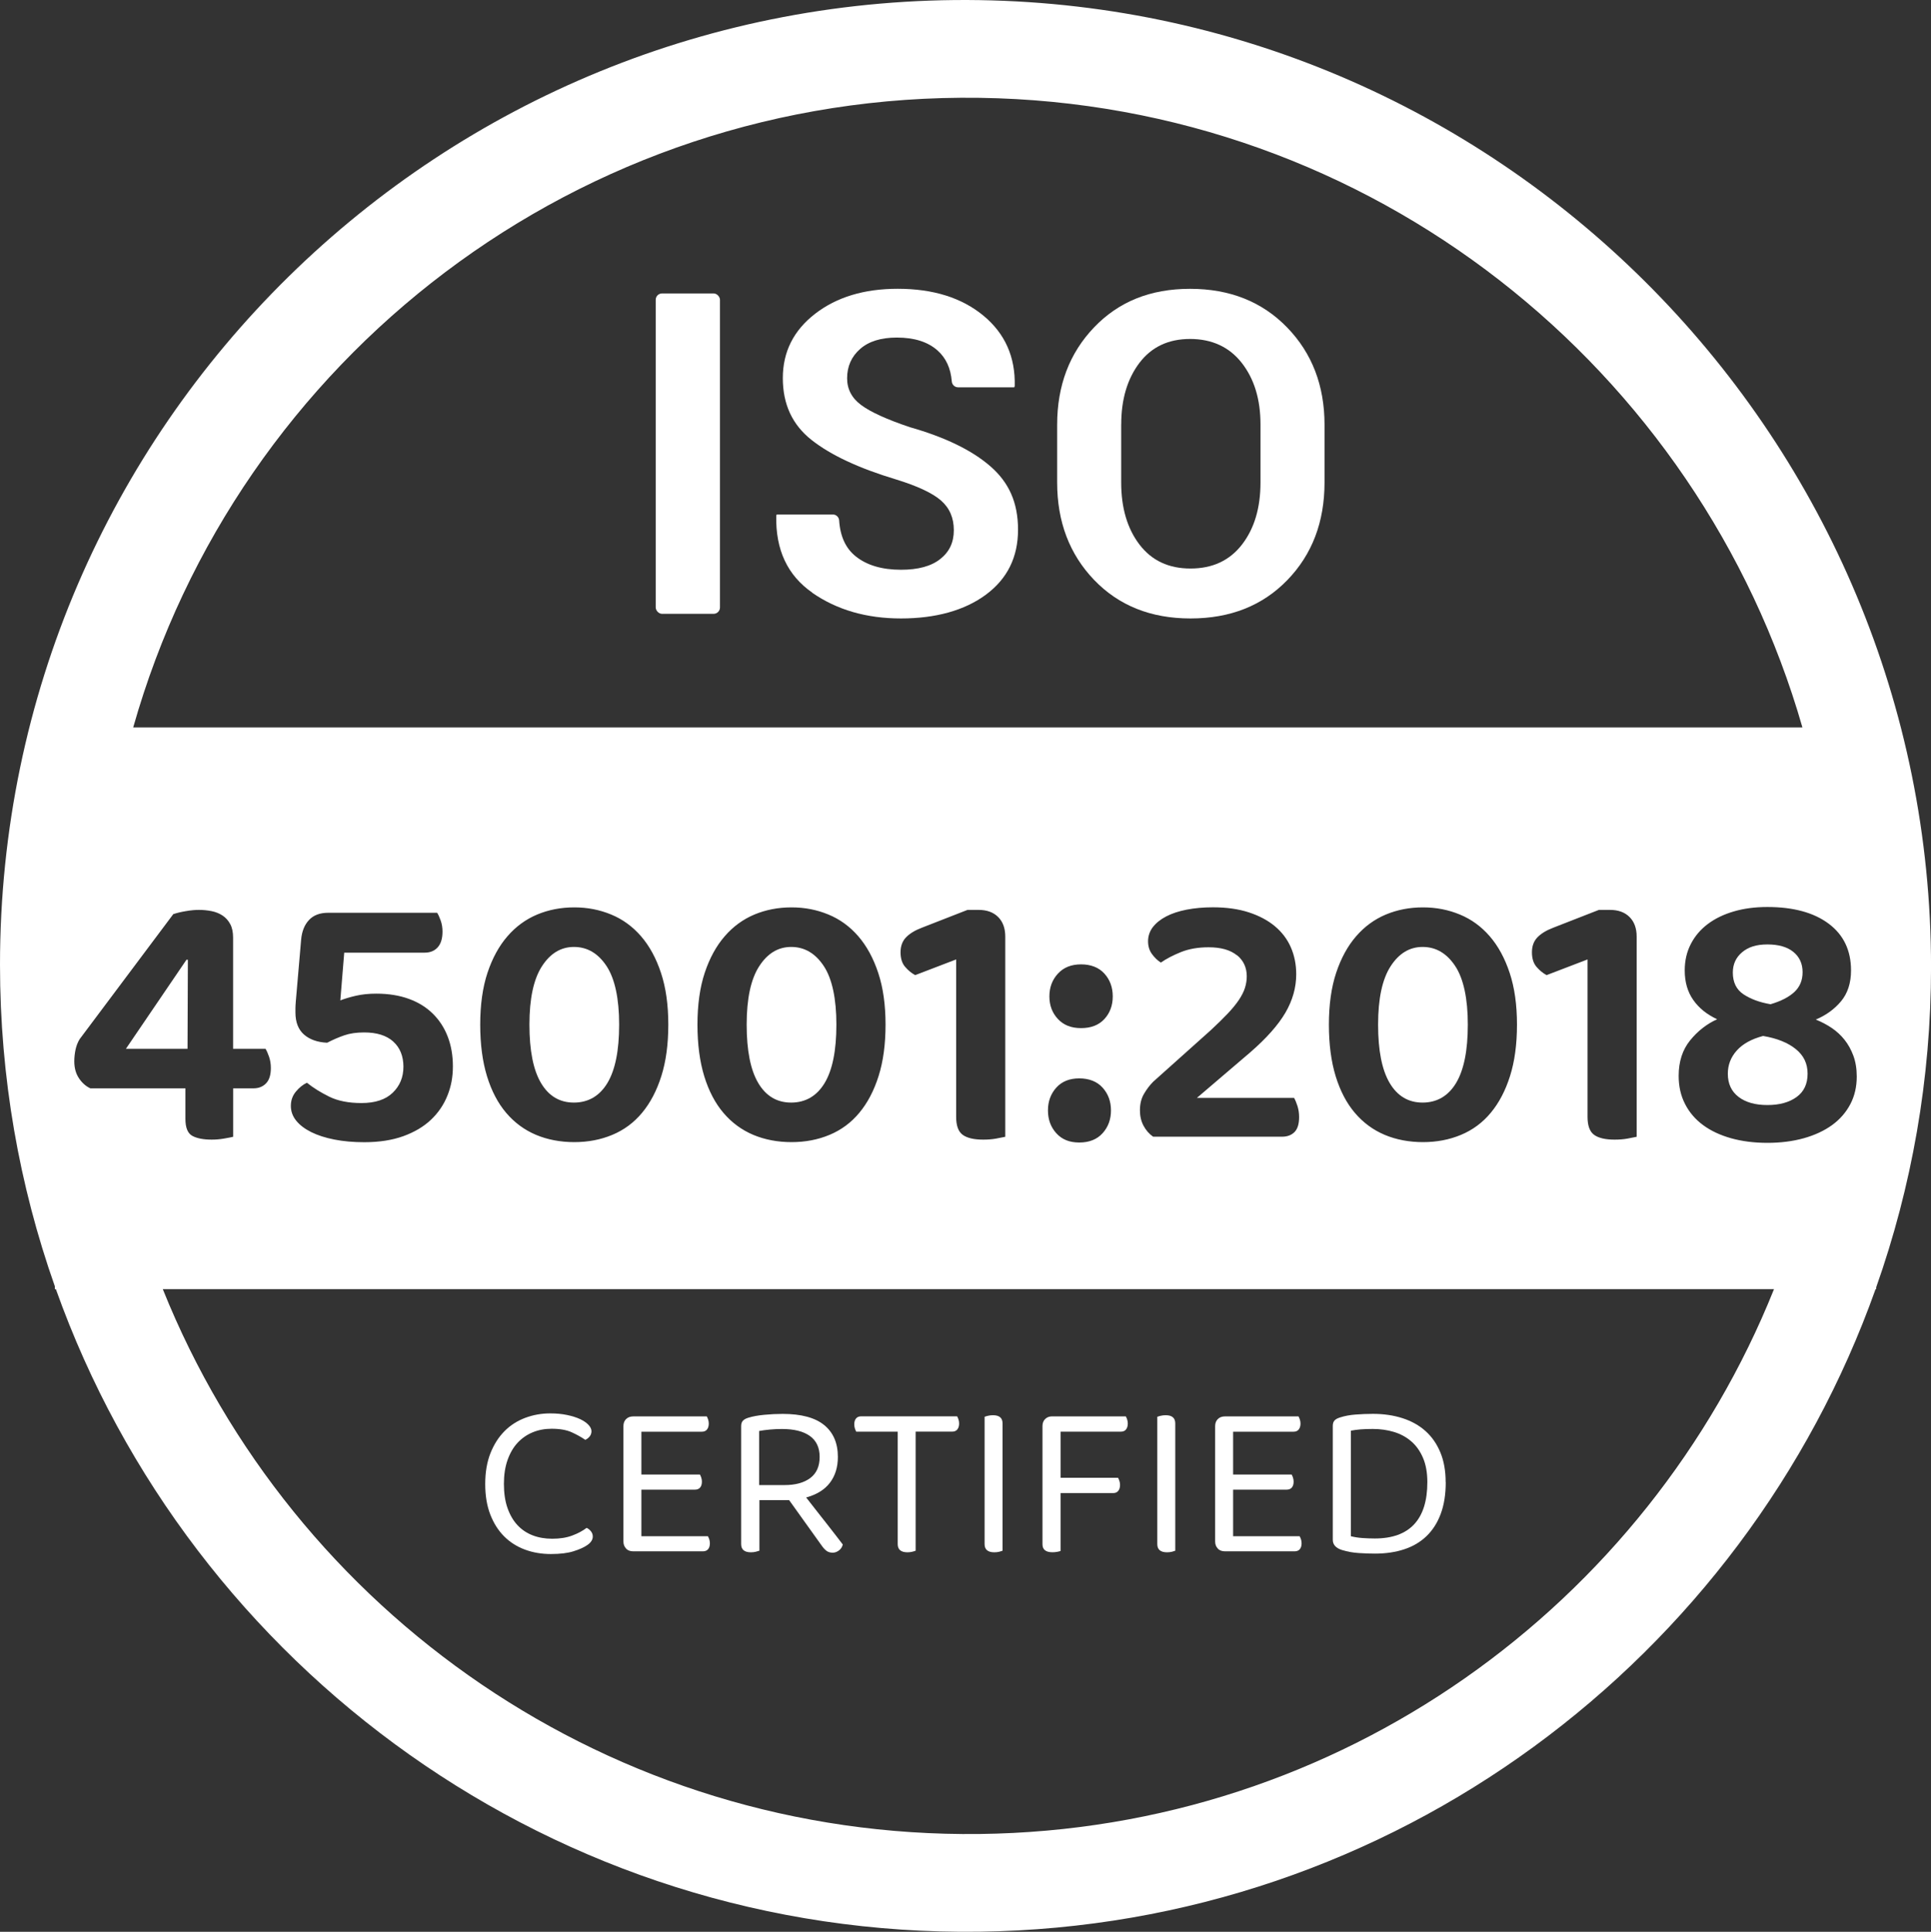 <?xml version="1.0" encoding="UTF-8"?>
<svg id="Illustration" xmlns="http://www.w3.org/2000/svg" viewBox="0 0 455.63 455.76">
  <rect x="0" y="0" width="455.63" height="455.76" fill="#333333" stroke="none"/>
  <defs>
    <style>
      .cls-1 {
        fill: #fff;
      }
    </style>
  </defs>
  <rect class="cls-1" x="154.72" y="69.23" width="15.16" height="75.59" rx="1.5" ry="1.5"/>
  <path class="cls-1" d="M191.64,139.84c5.83,4.05,12.81,6.07,20.95,6.07s14.99-1.87,20.04-5.61c5.05-3.74,7.58-8.84,7.58-15.32s-2.18-11.19-6.54-14.98c-4.36-3.79-10.7-6.86-19-9.22-5.43-1.83-9.26-3.57-11.47-5.22-2.22-1.64-3.32-3.75-3.32-6.31,0-2.8,1.02-5.11,3.06-6.91,2.04-1.8,4.93-2.7,8.67-2.7,4.12,0,7.32,1.01,9.6,3.04,2,1.77,3.12,4.21,3.37,7.31.06.78.71,1.39,1.49,1.39h13.26l.1-.31c.17-6.85-2.29-12.39-7.4-16.61-5.11-4.22-11.85-6.33-20.22-6.33-7.89,0-14.38,1.96-19.47,5.89s-7.63,8.99-7.63,15.19,2.26,11.02,6.78,14.59c4.52,3.57,11.14,6.66,19.86,9.29,5.09,1.56,8.64,3.22,10.67,4.98,2.03,1.77,3.04,4.1,3.04,7.01s-1.06,5.11-3.19,6.8c-2.13,1.7-5.22,2.54-9.27,2.54-4.5,0-8.07-1.06-10.7-3.17-2.35-1.88-3.65-4.7-3.9-8.46-.05-.79-.7-1.41-1.49-1.41h-13.25l-.1.31c-.17,8.03,2.66,14.07,8.49,18.12Z"/>
  <path class="cls-1" d="M280.92,145.91c9.38,0,16.99-3.02,22.84-9.06,5.85-6.04,8.77-13.71,8.77-23.03v-13.6c0-9.24-2.94-16.9-8.83-22.97s-13.52-9.11-22.9-9.11-16.87,3.04-22.66,9.11c-5.8,6.07-8.7,13.73-8.7,22.97v13.6c0,9.28,2.91,16.94,8.72,23,5.82,6.06,13.4,9.09,22.74,9.09ZM264.56,100.12c0-5.88,1.43-10.71,4.28-14.49,2.86-3.77,6.84-5.66,11.97-5.66s9.26,1.89,12.2,5.66c2.94,3.77,4.41,8.6,4.41,14.49v13.71c0,5.99-1.45,10.87-4.36,14.64-2.91,3.77-6.96,5.66-12.15,5.66s-9.17-1.89-12.05-5.66c-2.87-3.77-4.31-8.65-4.31-14.64v-13.71Z"/>
  <g>
    <path class="cls-1" d="M139.56,337.66c0,.49-.15.91-.44,1.26s-.64.61-1.02.78c-.91-.63-1.97-1.22-3.19-1.78-1.22-.56-2.81-.84-4.76-.84-1.6,0-3.09.28-4.45.84-1.36.56-2.55,1.38-3.56,2.46-1.01,1.08-1.8,2.44-2.38,4.08-.58,1.64-.86,3.52-.86,5.65s.28,4.05.84,5.65c.56,1.6,1.33,2.95,2.33,4.03s2.19,1.89,3.58,2.43c1.39.54,2.95.81,4.66.81,1.81,0,3.39-.25,4.73-.76,1.34-.5,2.47-1.11,3.37-1.8.35.14.68.39.99.76s.47.79.47,1.28c0,.73-.42,1.4-1.26,1.99-.8.56-1.9,1.06-3.3,1.49-1.4.44-3.17.65-5.34.65s-4.24-.35-6.12-1.05-3.51-1.73-4.89-3.11c-1.38-1.38-2.47-3.09-3.27-5.15-.8-2.06-1.2-4.46-1.2-7.22s.41-5.17,1.23-7.25c.82-2.07,1.93-3.81,3.32-5.21s3.02-2.44,4.89-3.14c1.87-.7,3.83-1.05,5.89-1.05,1.43,0,2.75.12,3.95.37,1.2.25,2.23.57,3.09.97.85.4,1.52.86,1.99,1.36.47.51.71,1,.71,1.49Z"/>
    <path class="cls-1" d="M147.73,365.34c-.42-.42-.63-.98-.63-1.67v-27.2c0-.7.21-1.26.63-1.67.42-.42.98-.63,1.67-.63h17.37c.1.17.21.41.31.71.1.3.16.62.16.97,0,.59-.14,1.06-.42,1.41-.28.35-.68.52-1.2.52h-14.28v10.1h13.81c.1.17.21.41.31.71.1.3.16.62.16.97,0,.59-.14,1.06-.42,1.39-.28.33-.68.5-1.2.5h-12.66v10.99h15.69c.1.17.21.4.31.68.1.28.16.61.16.99,0,.59-.14,1.06-.42,1.39-.28.33-.68.5-1.2.5h-16.48c-.7,0-1.26-.21-1.67-.63Z"/>
    <path class="cls-1" d="M179.17,365.86c-.21.07-.49.15-.84.24-.35.09-.73.13-1.15.13-1.54,0-2.3-.65-2.3-1.94v-27.83c0-.56.14-.99.42-1.28.28-.3.71-.53,1.31-.71,1.01-.31,2.26-.54,3.74-.68,1.48-.14,2.92-.21,4.32-.21,4.39,0,7.66.88,9.81,2.64s3.22,4.26,3.22,7.51c0,2.41-.62,4.43-1.86,6.07-1.24,1.64-3.11,2.81-5.62,3.5.87,1.12,1.74,2.23,2.62,3.35s1.7,2.17,2.49,3.17c.78.99,1.48,1.89,2.09,2.69.61.8,1.09,1.43,1.44,1.88-.14.59-.45,1.06-.92,1.41-.47.35-.95.52-1.44.52-.59,0-1.08-.14-1.46-.42-.38-.28-.79-.71-1.2-1.31l-7.64-10.67h-7.01v11.93ZM185.13,350.37c2.58,0,4.6-.56,6.07-1.67s2.2-2.77,2.2-4.97-.77-3.84-2.3-4.94-3.73-1.65-6.59-1.65c-.94,0-1.89.04-2.85.13-.96.09-1.8.2-2.54.34v12.76h6.02Z"/>
    <path class="cls-1" d="M216.05,337.77v28.09c-.17.07-.44.15-.81.24-.37.09-.74.13-1.12.13-1.54,0-2.3-.65-2.3-1.94v-26.52h-9.78c-.1-.17-.21-.41-.31-.71-.1-.3-.16-.64-.16-1.02,0-.59.14-1.05.42-1.39.28-.33.68-.5,1.2-.5h22.65c.1.17.21.41.31.71.1.3.16.62.16.97,0,.59-.14,1.06-.42,1.41-.28.35-.68.52-1.2.52h-8.63Z"/>
    <path class="cls-1" d="M235.77,366.1c-.35.09-.73.13-1.15.13-1.54,0-2.3-.65-2.3-1.94v-30.03c.17-.07.45-.15.81-.24s.76-.13,1.18-.13c1.5,0,2.25.65,2.25,1.94v30.03c-.17.07-.44.15-.78.24Z"/>
    <path class="cls-1" d="M265.64,334.16c.1.17.21.41.31.71.1.3.16.62.16.97,0,.59-.14,1.06-.42,1.41-.28.35-.68.52-1.2.52h-14.23v10.88h13.55c.1.18.21.41.31.71s.16.62.16.97c0,.59-.14,1.06-.42,1.41s-.68.52-1.2.52h-12.4v13.65c-.17.07-.44.14-.81.21-.37.07-.74.1-1.12.1-1.57,0-2.35-.63-2.35-1.88v-27.88c0-.7.21-1.26.63-1.67.42-.42.98-.63,1.67-.63h17.37Z"/>
    <path class="cls-1" d="M276.52,366.1c-.35.09-.73.13-1.15.13-1.54,0-2.3-.65-2.3-1.94v-30.03c.17-.07.45-.15.81-.24s.76-.13,1.18-.13c1.5,0,2.25.65,2.25,1.94v30.03c-.17.07-.44.15-.78.24Z"/>
    <path class="cls-1" d="M287.35,365.34c-.42-.42-.63-.98-.63-1.67v-27.2c0-.7.21-1.26.63-1.67.42-.42.98-.63,1.67-.63h17.37c.1.17.21.41.31.71.1.3.16.62.16.97,0,.59-.14,1.06-.42,1.41-.28.35-.68.52-1.2.52h-14.28v10.1h13.81c.1.17.21.41.31.71.1.3.16.62.16.97,0,.59-.14,1.06-.42,1.39-.28.33-.68.5-1.2.5h-12.66v10.99h15.69c.1.17.21.4.31.68s.16.61.16.99c0,.59-.14,1.06-.42,1.39-.28.33-.68.5-1.2.5h-16.48c-.7,0-1.26-.21-1.67-.63Z"/>
    <path class="cls-1" d="M341.13,349.69c0,2.86-.39,5.34-1.18,7.46-.78,2.11-1.9,3.86-3.35,5.26-1.45,1.4-3.2,2.43-5.26,3.11-2.06.68-4.36,1.02-6.91,1.02-1.12,0-2.37-.04-3.77-.13-1.4-.09-2.72-.32-3.98-.71-1.46-.45-2.2-1.26-2.2-2.41v-26.89c0-.56.14-.98.42-1.28.28-.3.71-.53,1.31-.71,1.08-.35,2.3-.58,3.66-.68,1.36-.1,2.72-.16,4.08-.16,2.54,0,4.87.34,6.98,1.02s3.92,1.69,5.42,3.03c1.5,1.34,2.67,3.02,3.5,5.02.84,2.01,1.26,4.35,1.26,7.04ZM336.79,349.69c0-2.23-.34-4.14-1.02-5.73-.68-1.59-1.6-2.89-2.77-3.9-1.17-1.01-2.53-1.75-4.08-2.22s-3.22-.71-5-.71c-1.12,0-2.08.04-2.9.1-.82.07-1.58.17-2.28.31v24.9c.84.21,1.73.35,2.69.42.96.07,1.94.11,2.96.11,4.12,0,7.21-1.12,9.29-3.35,2.07-2.23,3.11-5.54,3.11-9.94Z"/>
  </g>
  <g>
    <path class="cls-1" d="M135.42,223.41c-3.08,0-5.6,1.53-7.56,4.58-1.96,3.05-2.94,7.63-2.94,13.74s.91,10.7,2.73,13.78c1.82,3.08,4.41,4.62,7.77,4.62s6.05-1.54,7.9-4.62c1.85-3.08,2.77-7.67,2.77-13.78s-1-10.83-2.98-13.82c-1.99-3-4.55-4.5-7.69-4.5Z"/>
    <path class="cls-1" d="M186.68,223.41c-3.08,0-5.6,1.53-7.56,4.58-1.96,3.05-2.94,7.63-2.94,13.74s.91,10.7,2.73,13.78c1.82,3.08,4.41,4.62,7.77,4.62s6.05-1.54,7.9-4.62c1.85-3.08,2.77-7.67,2.77-13.78s-1-10.83-2.98-13.82c-1.99-3-4.55-4.5-7.69-4.5Z"/>
    <path class="cls-1" d="M335.67,223.41c-3.08,0-5.6,1.53-7.56,4.58-1.96,3.05-2.94,7.63-2.94,13.74s.91,10.7,2.73,13.78c1.82,3.08,4.41,4.62,7.77,4.62s6.05-1.54,7.9-4.62c1.85-3.08,2.77-7.67,2.77-13.78s-1-10.83-2.98-13.82c-1.99-3-4.55-4.5-7.69-4.5Z"/>
    <polygon class="cls-1" points="44.33 226.43 44 226.43 29.71 247.44 44.25 247.44 44.33 226.43"/>
    <path class="cls-1" d="M411.38,234.58c1.68,1.12,3.81,1.91,6.39,2.35,2.46-.73,4.34-1.69,5.63-2.9,1.29-1.2,1.93-2.76,1.93-4.66,0-2.02-.73-3.61-2.18-4.79-1.46-1.18-3.5-1.76-6.13-1.76s-4.51.62-5.97,1.85c-1.46,1.23-2.18,2.83-2.18,4.79,0,2.3.84,4.01,2.52,5.13Z"/>
    <path class="cls-1" d="M231.14.03C104.53-1.96,0,100.12,0,227.61,0,254.24,4.57,279.76,12.94,303.47v.67h.24c31.89,89.48,118.04,152.94,217.96,151.6,97.83-1.31,180.44-64.55,211.41-151.6h.15v-.43c8.37-23.69,12.94-49.12,12.94-75.56C455.63,104.31,355.73,1.99,231.14.03ZM231.14,23.08c92.58,1.32,169.89,63.99,194.15,148.54H31.43C56.04,84.63,136.57,21.73,231.14,23.08ZM364.91,230.05c-.84-.45-1.63-1.09-2.35-1.93-.73-.84-1.09-1.99-1.09-3.45s.43-2.63,1.3-3.53c.87-.9,2.11-1.65,3.74-2.27l10.76-4.2h2.61c1.96,0,3.5.56,4.62,1.68,1.12,1.12,1.68,2.66,1.68,4.62v47.23c-.5.11-1.22.25-2.14.42s-1.95.25-3.07.25c-2.18,0-3.8-.38-4.83-1.13-1.04-.76-1.55-2.17-1.55-4.24v-37.14l-9.66,3.7ZM357.94,241.73c0,4.65-.55,8.7-1.64,12.14-1.09,3.45-2.6,6.33-4.54,8.66-1.93,2.33-4.27,4.06-7.02,5.21-2.75,1.15-5.74,1.72-8.99,1.72s-6.32-.58-9.03-1.72c-2.72-1.15-5.06-2.87-7.02-5.17-1.96-2.3-3.47-5.18-4.54-8.66-1.06-3.47-1.6-7.53-1.6-12.18s.57-8.78,1.72-12.23c1.15-3.45,2.72-6.32,4.71-8.61,1.99-2.3,4.33-4,7.02-5.13,2.69-1.12,5.6-1.68,8.74-1.68s5.98.56,8.7,1.68c2.72,1.12,5.07,2.83,7.06,5.13,1.99,2.3,3.56,5.18,4.71,8.66,1.15,3.47,1.72,7.54,1.72,12.18ZM291.85,225.38c-1.54-1.26-3.77-1.89-6.68-1.89-2.47,0-4.64.38-6.51,1.13-1.88.76-3.46,1.58-4.75,2.48-.79-.5-1.49-1.18-2.1-2.02-.62-.84-.92-1.85-.92-3.03s.38-2.34,1.13-3.32c.76-.98,1.81-1.82,3.15-2.52,1.34-.7,2.95-1.23,4.83-1.6,1.88-.36,3.94-.55,6.18-.55,3.19,0,6.01.39,8.45,1.18,2.44.79,4.5,1.88,6.18,3.28,1.68,1.4,2.94,3.07,3.78,5,.84,1.93,1.26,4.05,1.26,6.34,0,3.14-.86,6.16-2.56,9.08-1.71,2.91-4.47,6.02-8.28,9.33l-12.6,10.76h22.94c.28.5.55,1.15.8,1.93.25.79.38,1.65.38,2.6,0,1.63-.37,2.8-1.09,3.53-.73.73-1.71,1.09-2.94,1.09h-30.42c-.95-.67-1.71-1.54-2.27-2.61-.56-1.06-.84-2.27-.84-3.61,0-1.51.32-2.81.97-3.91.64-1.09,1.36-2.03,2.14-2.82l13.61-12.18c1.57-1.46,2.9-2.76,3.99-3.91,1.09-1.15,1.97-2.23,2.65-3.24.67-1.01,1.15-1.96,1.43-2.86.28-.9.42-1.79.42-2.69,0-2.07-.77-3.74-2.31-5ZM260.59,240.42c-1.32,1.43-3.15,2.14-5.5,2.14s-4.12-.71-5.46-2.14c-1.34-1.43-2.02-3.21-2.02-5.34s.67-3.92,2.02-5.38c1.34-1.46,3.16-2.18,5.46-2.18s4.19.73,5.5,2.18c1.32,1.46,1.97,3.25,1.97,5.38s-.66,3.91-1.97,5.34ZM262.14,261.98c0,2.13-.66,3.92-1.98,5.38-1.32,1.46-3.15,2.19-5.5,2.19s-4.1-.73-5.42-2.19c-1.32-1.46-1.97-3.25-1.97-5.38s.66-3.92,1.97-5.38c1.32-1.46,3.12-2.18,5.42-2.18s4.19.73,5.5,2.18c1.32,1.46,1.98,3.25,1.98,5.38ZM215.93,230.05c-.84-.45-1.63-1.09-2.35-1.93-.73-.84-1.09-1.99-1.09-3.45s.43-2.63,1.3-3.53c.87-.9,2.11-1.65,3.74-2.27l10.76-4.2h2.61c1.96,0,3.5.56,4.62,1.68,1.12,1.12,1.68,2.66,1.68,4.62v47.23c-.5.11-1.22.25-2.14.42s-1.95.25-3.07.25c-2.18,0-3.8-.38-4.83-1.13-1.04-.76-1.55-2.17-1.55-4.24v-37.14l-9.66,3.7ZM208.95,241.73c0,4.65-.55,8.7-1.64,12.14-1.09,3.45-2.6,6.33-4.54,8.66-1.93,2.33-4.27,4.06-7.02,5.21-2.75,1.15-5.74,1.72-8.99,1.72s-6.32-.58-9.03-1.72c-2.72-1.15-5.06-2.87-7.02-5.17-1.96-2.3-3.47-5.18-4.54-8.66-1.06-3.47-1.6-7.53-1.6-12.18s.57-8.78,1.72-12.23c1.15-3.45,2.72-6.32,4.71-8.61,1.99-2.3,4.33-4,7.02-5.13,2.69-1.12,5.6-1.68,8.74-1.68s5.98.56,8.7,1.68c2.72,1.12,5.07,2.83,7.06,5.13,1.99,2.3,3.56,5.18,4.71,8.66,1.15,3.47,1.72,7.54,1.72,12.18ZM157.69,241.73c0,4.65-.55,8.7-1.64,12.14-1.09,3.45-2.6,6.33-4.54,8.66-1.93,2.33-4.27,4.06-7.02,5.21-2.75,1.15-5.74,1.72-8.99,1.72s-6.32-.58-9.03-1.72c-2.72-1.15-5.06-2.87-7.02-5.17-1.96-2.3-3.47-5.18-4.54-8.66-1.06-3.47-1.6-7.53-1.6-12.18s.57-8.78,1.72-12.23c1.15-3.45,2.72-6.32,4.71-8.61,1.99-2.3,4.33-4,7.02-5.13,2.69-1.12,5.6-1.68,8.74-1.68s5.98.56,8.7,1.68c2.72,1.12,5.07,2.83,7.06,5.13,1.99,2.3,3.56,5.18,4.71,8.66,1.15,3.47,1.72,7.54,1.72,12.18ZM92.78,245.72c-1.6-1.43-3.88-2.14-6.85-2.14-1.79,0-3.35.22-4.66.67-1.32.45-2.68,1.04-4.08,1.76-2.3-.11-4.12-.76-5.46-1.93-1.34-1.18-2.02-2.91-2.02-5.21v-.97c0-.36.03-.88.08-1.55l1.26-14.62c.17-1.96.78-3.52,1.85-4.66,1.06-1.15,2.58-1.72,4.54-1.72h25.71c.28.45.56,1.06.84,1.85.28.79.42,1.65.42,2.6,0,1.63-.38,2.86-1.13,3.7-.76.84-1.78,1.26-3.07,1.26h-18.99l-.92,11.26c1.01-.39,2.23-.76,3.66-1.09s3.04-.5,4.83-.5c2.86,0,5.41.41,7.65,1.22,2.24.81,4.13,1.97,5.67,3.49,1.54,1.51,2.72,3.32,3.53,5.42.81,2.1,1.22,4.44,1.22,7.02s-.43,4.78-1.3,6.93c-.87,2.16-2.16,4.05-3.87,5.67s-3.88,2.91-6.51,3.87c-2.63.95-5.71,1.43-9.24,1.43-2.58,0-4.93-.21-7.06-.63-2.13-.42-3.95-1.01-5.46-1.76-1.51-.76-2.69-1.65-3.53-2.69-.84-1.04-1.26-2.2-1.26-3.49s.39-2.41,1.18-3.36c.78-.95,1.65-1.65,2.61-2.1,1.46,1.18,3.21,2.27,5.25,3.28,2.04,1.01,4.58,1.51,7.61,1.51,3.25,0,5.71-.81,7.39-2.44,1.68-1.62,2.52-3.67,2.52-6.13s-.8-4.5-2.39-5.92ZM18.62,254.37c-.73-1.09-1.09-2.42-1.09-3.99,0-.9.1-1.81.29-2.73.2-.92.52-1.75.97-2.48l22.1-29.5c.84-.28,1.83-.52,2.98-.71,1.15-.2,2.17-.29,3.07-.29,1.01,0,2,.1,2.98.29.98.2,1.85.55,2.6,1.05.76.5,1.36,1.18,1.81,2.02s.67,1.91.67,3.19v26.22h7.65c.28.45.56,1.08.84,1.89.28.81.42,1.7.42,2.65,0,1.63-.38,2.83-1.13,3.61-.76.79-1.75,1.18-2.98,1.18h-4.79v11.43c-.45.11-1.16.25-2.14.42-.98.17-1.95.25-2.9.25-1.96,0-3.49-.29-4.58-.88s-1.64-1.92-1.64-3.99v-7.23h-22.44c-1.07-.5-1.96-1.3-2.69-2.39ZM231.14,432.69c-86.98,1.04-162.09-52.26-192.73-128.55h380.18c-29.84,74.42-102.16,127.53-187.45,128.55ZM436.59,260.51c-1.01,1.93-2.44,3.57-4.29,4.92-1.85,1.34-4.08,2.38-6.68,3.11-2.61.73-5.48,1.09-8.61,1.09s-6-.37-8.57-1.09c-2.58-.73-4.78-1.76-6.6-3.11-1.82-1.34-3.24-3-4.24-4.96-1.01-1.96-1.51-4.17-1.51-6.64,0-3.36.9-6.15,2.69-8.36,1.79-2.21,3.92-3.88,6.39-5-2.41-1.12-4.29-2.63-5.63-4.54-1.34-1.9-2.02-4.23-2.02-6.98,0-2.3.48-4.37,1.43-6.22.95-1.85,2.28-3.42,3.99-4.71,1.71-1.29,3.75-2.28,6.13-2.98,2.38-.7,5.03-1.05,7.94-1.05,6.16,0,10.99,1.32,14.5,3.95,3.5,2.63,5.25,6.3,5.25,11.01,0,2.97-.79,5.39-2.35,7.27-1.57,1.88-3.56,3.32-5.97,4.33,1.29.5,2.52,1.15,3.7,1.93,1.18.79,2.2,1.72,3.07,2.81.87,1.09,1.57,2.35,2.1,3.78.53,1.43.8,3.07.8,4.92,0,2.41-.5,4.58-1.51,6.51Z"/>
    <path class="cls-1" d="M423.74,247.52c-1.85-1.51-4.43-2.55-7.73-3.11-2.75.73-4.82,1.88-6.22,3.45-1.4,1.57-2.1,3.39-2.1,5.46,0,2.35.84,4.17,2.52,5.46,1.68,1.29,3.95,1.93,6.81,1.93s5.15-.63,6.89-1.89c1.74-1.26,2.6-3.09,2.6-5.5s-.92-4.29-2.77-5.8Z"/>
  </g>
</svg>
